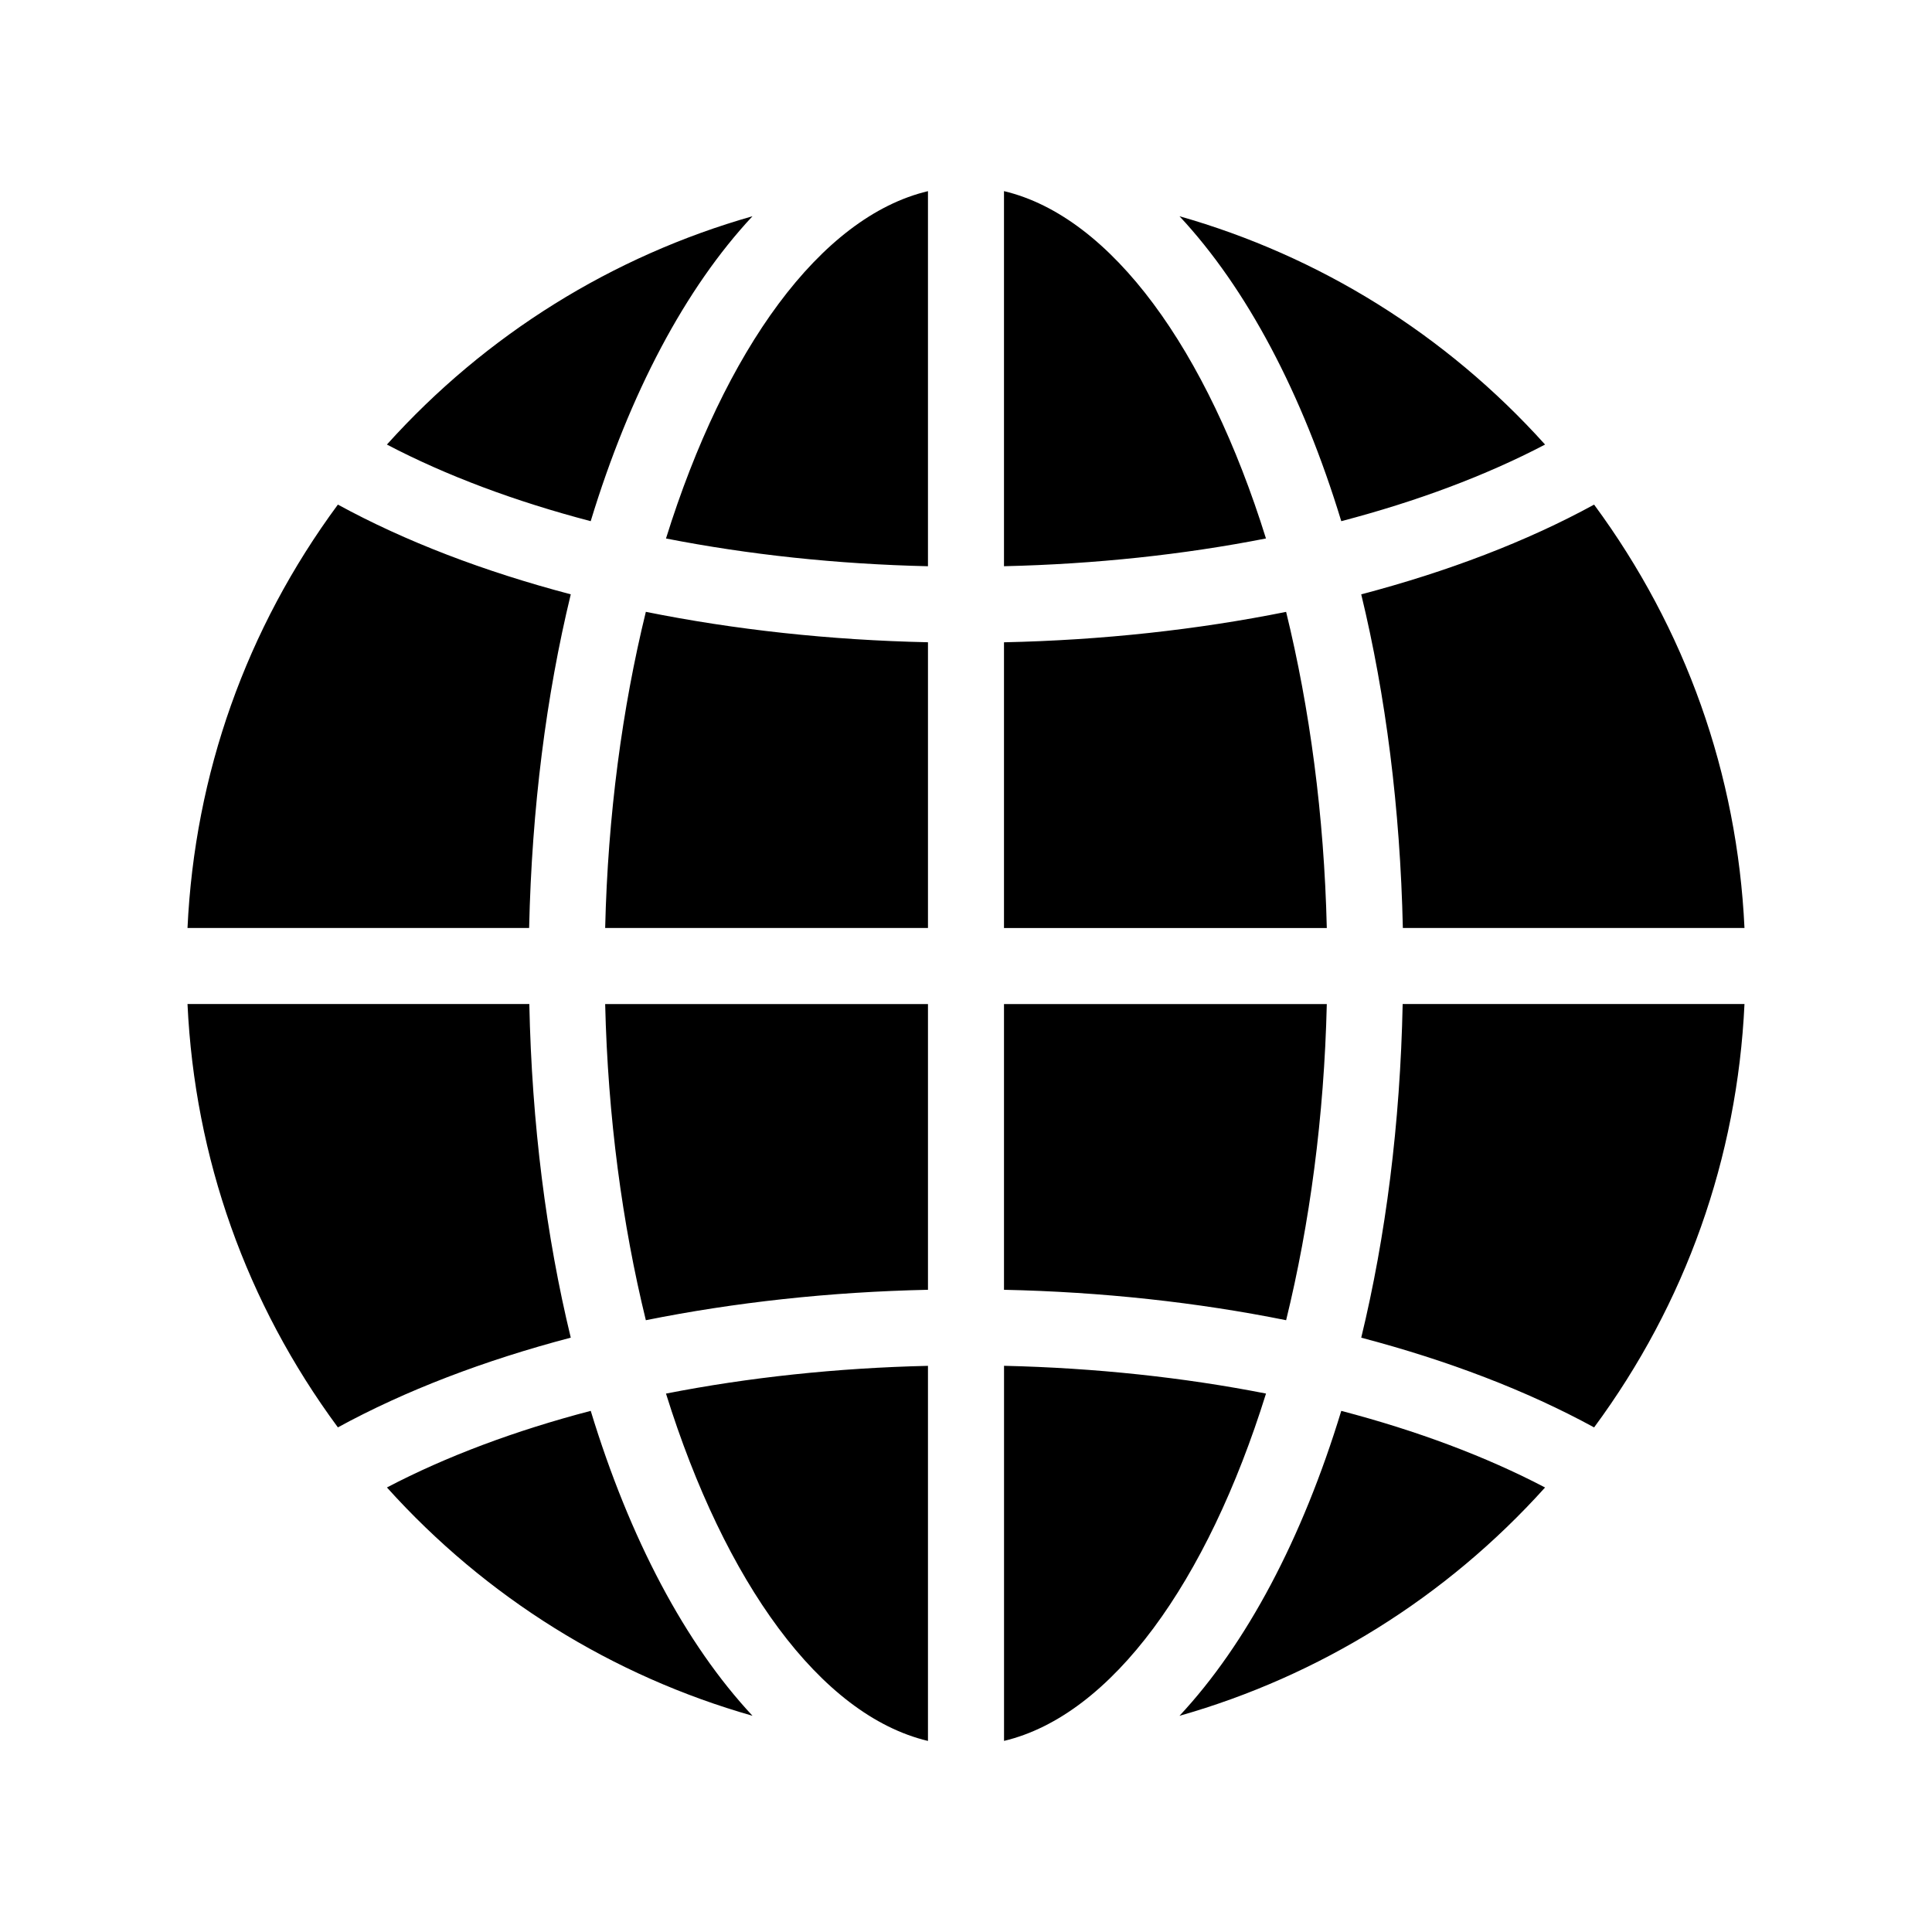 <?xml version="1.0" encoding="UTF-8"?>
<!-- Uploaded to: SVG Repo, www.svgrepo.com, Generator: SVG Repo Mixer Tools -->
<svg fill="#000000" width="800px" height="800px" version="1.1" viewBox="144 144 512 512" xmlns="http://www.w3.org/2000/svg">
 <path d="m295.26 498.49c-22.973 6.047-43.832 14.008-61.715 23.781-24.285-32.898-37.941-71.391-39.855-112.2h90.586c0.656 31.742 4.484 61.617 10.984 88.418zm-48.719 39.703c26.301 29.223 59.852 49.977 96.883 60.508-17.785-19.043-32.547-46.906-42.875-80.812-20 5.238-38.238 12.039-54.008 20.305zm48.719-236.69c-22.973-6.047-43.832-14.008-61.715-23.781-24.285 32.898-37.941 71.391-39.855 112.2h90.535c0.707-31.738 4.535-61.617 11.035-88.418zm114.82 204.45v99.402c28.566-6.801 53.855-42.117 69.426-92.047-21.816-4.281-45.242-6.801-69.426-7.356zm143.38-244.14c-26.301-29.223-59.852-49.977-96.883-60.508 17.785 19.043 32.547 46.906 42.875 80.812 20.004-5.242 38.242-12.043 54.008-20.305zm-163.54 343.55v-99.402c-24.184 0.555-47.609 3.074-69.426 7.356 15.57 49.93 40.859 85.246 69.426 92.047zm-69.426-318.66c21.816 4.281 45.242 6.801 69.426 7.356v-99.402c-28.566 6.801-53.855 42.121-69.426 92.047zm164.34 19.449c-23.527 4.734-48.77 7.508-74.766 8.062v75.719h85.547c-0.703-29.875-4.535-58.289-10.781-83.781zm-74.766-111.5v99.402c24.184-0.555 47.609-3.074 69.426-7.356-15.566-49.926-40.859-85.246-69.426-92.047zm-66.652 6.652c-37.031 10.531-70.582 31.285-96.883 60.508 15.77 8.262 34.008 15.062 54.008 20.305 10.328-33.91 25.09-61.77 42.875-80.812zm152.2 208.78h-85.547v75.723c25.996 0.555 51.238 3.324 74.766 8.062 6.246-25.492 10.078-53.91 10.781-83.785zm-180.46 83.785c23.527-4.734 48.77-7.508 74.766-8.062v-75.723h-85.547c0.707 29.875 4.535 58.293 10.781 83.785zm-10.781-103.94h85.547v-75.723c-25.996-0.555-51.238-3.324-74.766-8.062-6.246 25.496-10.074 53.91-10.781 83.785zm152.2 208.78c37.031-10.531 70.582-31.285 96.883-60.508-15.77-8.262-34.008-15.062-54.008-20.305-10.332 33.91-25.094 61.77-42.875 80.812zm59.195-208.78h90.535c-1.914-40.809-15.566-79.25-39.852-112.2-17.887 9.773-38.742 17.734-61.715 23.781 6.496 26.801 10.328 56.68 11.031 88.418zm-11.031 108.57c22.973 6.047 43.832 14.008 61.715 23.781 24.285-32.898 37.938-71.391 39.852-112.2h-90.586c-0.652 31.742-4.484 61.617-10.98 88.418z"/>
</svg>